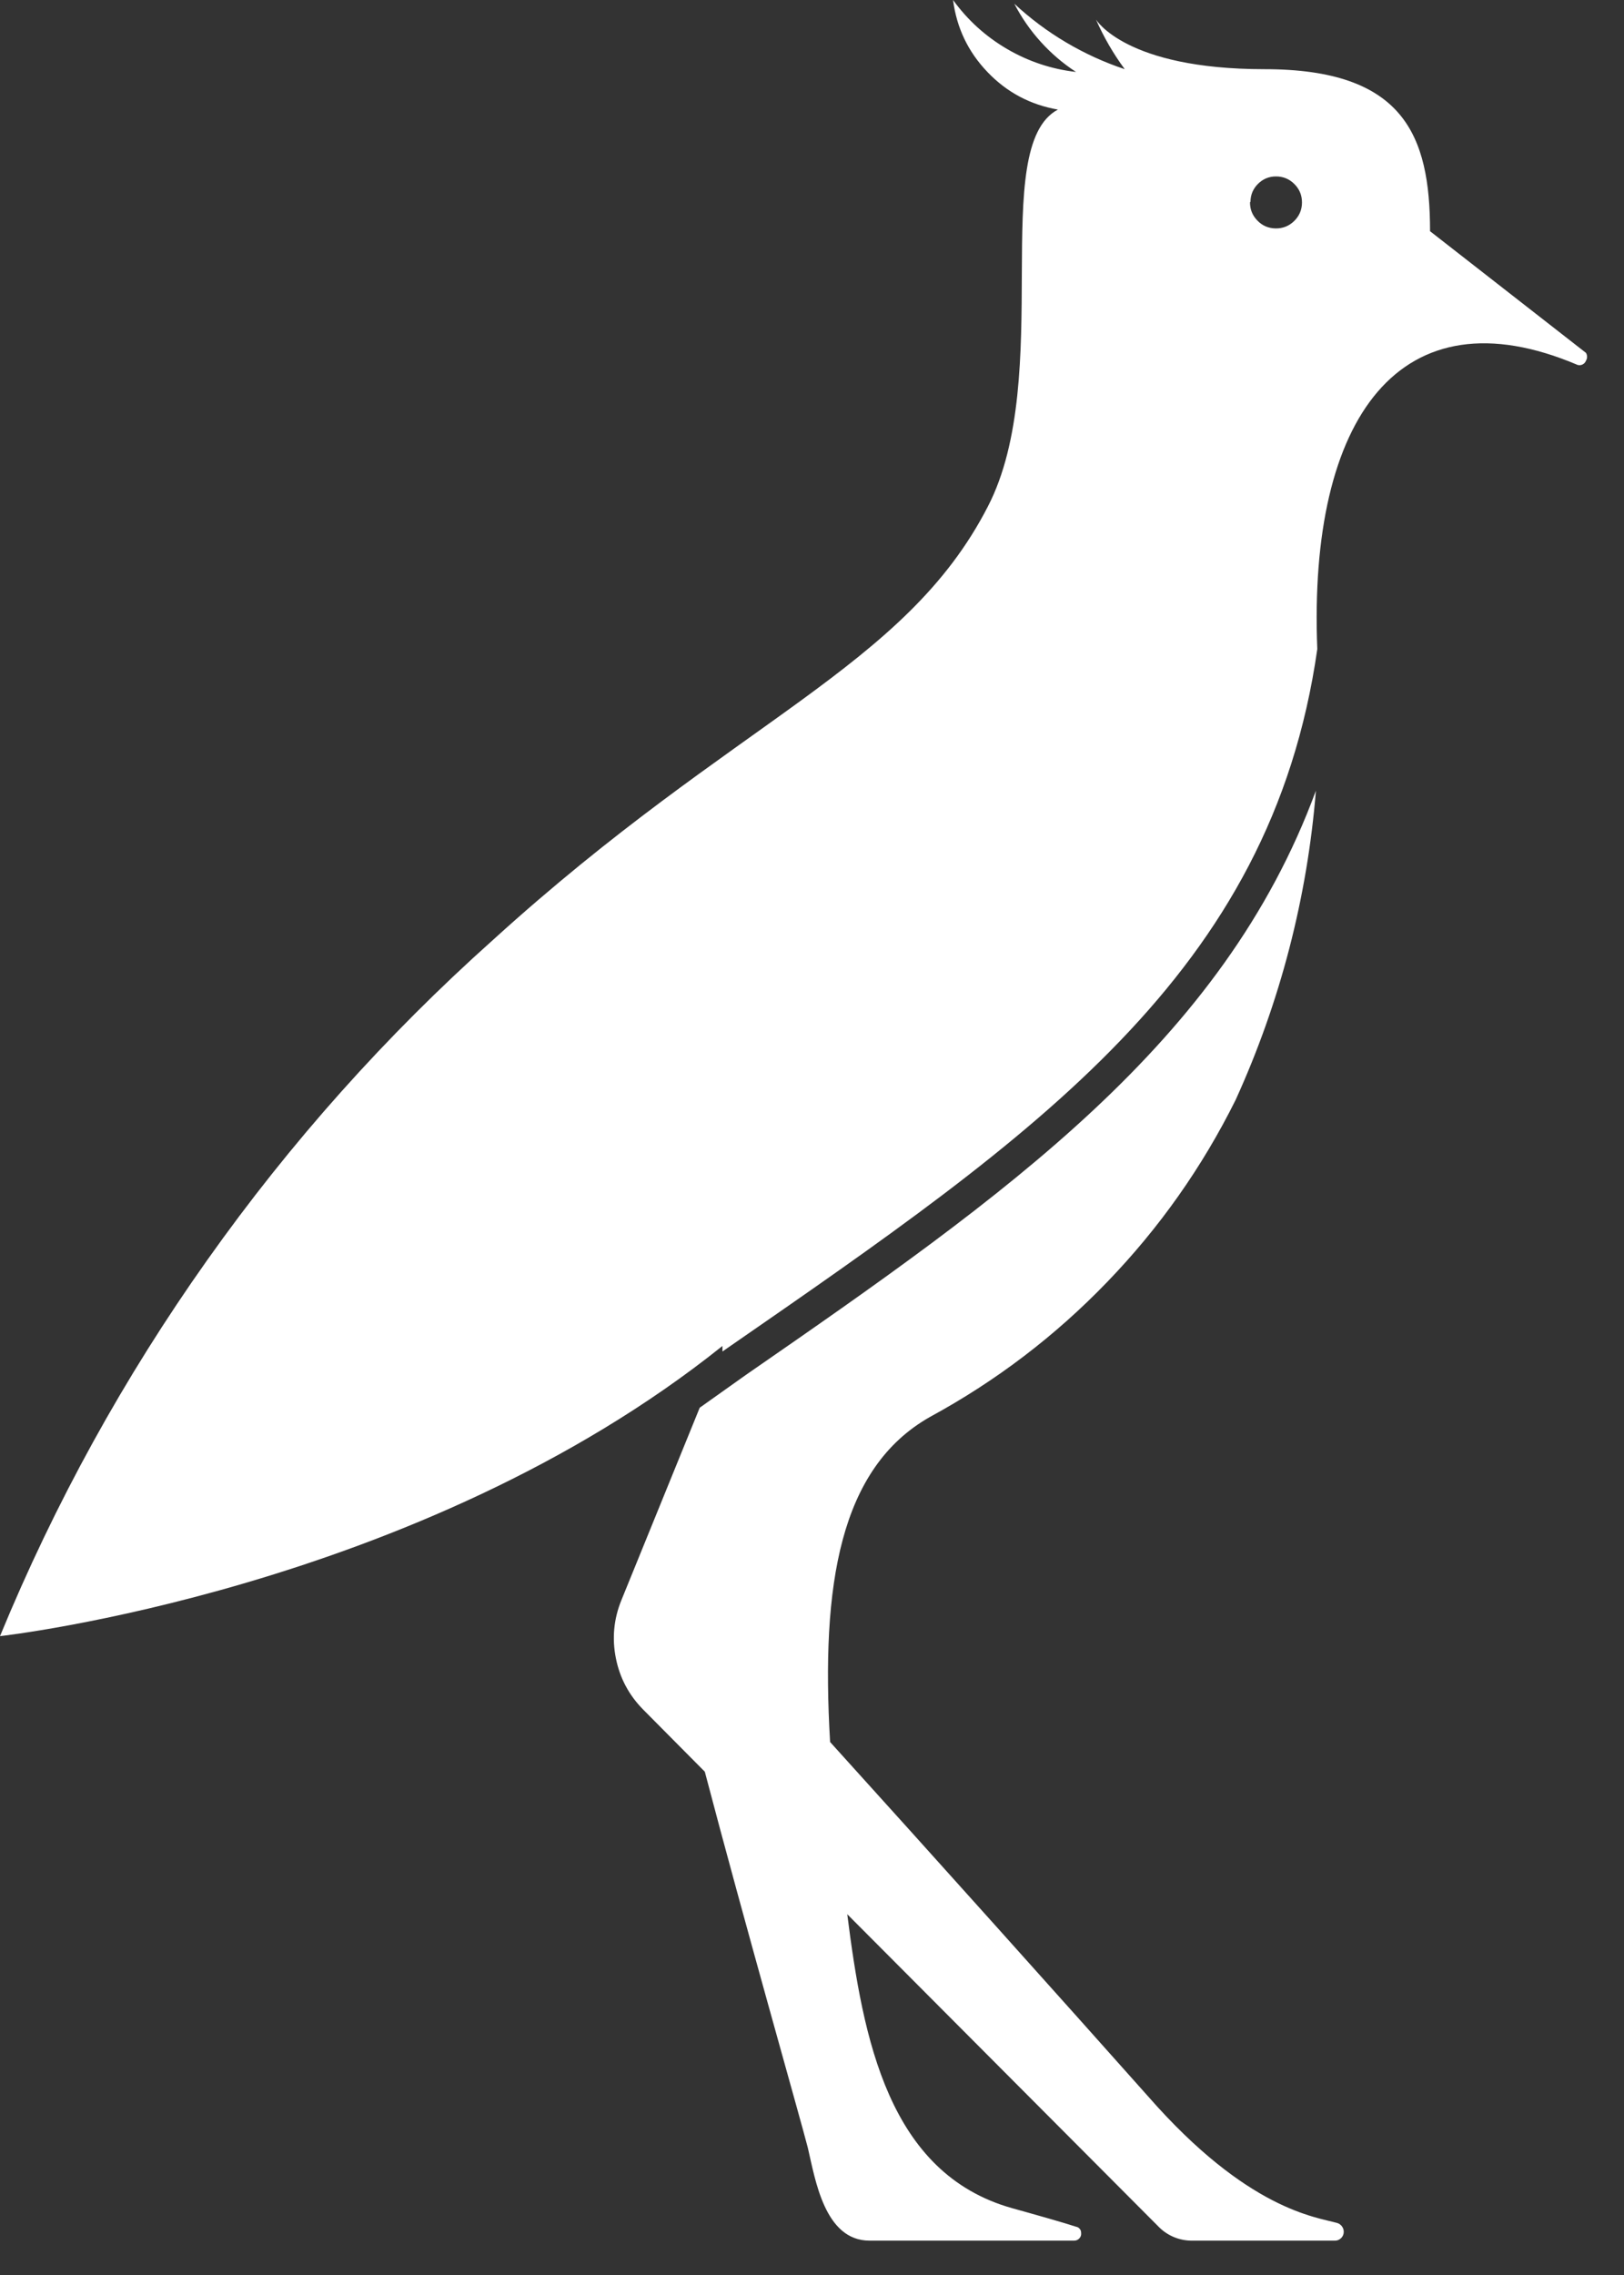 <svg width="35" height="49" viewBox="0 0 35 49" fill="none" xmlns="http://www.w3.org/2000/svg">
<rect x="0" y="0" width="35" height="49" fill="#333333" stroke="none"/>
<path d="M28.39 13.98C27.39 20.98 22.32 24.44 15.67 29.04L15.57 29.11V28.99C9.01 34.24 0 35.24 0 35.24C1.183 32.371 2.672 29.671 4.467 27.139C6.261 24.607 8.315 22.307 10.63 20.24C15.87 15.48 19.5 14.39 21.29 10.91C22.74 8.11 21.29 3.16 22.8 2.36C22.205 2.257 21.699 1.988 21.282 1.552C20.864 1.116 20.617 0.599 20.54 0C20.854 0.433 21.241 0.784 21.702 1.054C22.163 1.323 22.659 1.489 23.19 1.55C22.909 1.367 22.655 1.15 22.43 0.901C22.204 0.652 22.015 0.378 21.86 0.08C22.202 0.397 22.573 0.675 22.974 0.912C23.376 1.15 23.798 1.343 24.24 1.49C24.117 1.324 24.004 1.151 23.9 0.972C23.797 0.793 23.703 0.609 23.62 0.42C23.62 0.42 24.25 1.49 27.25 1.49C30.25 1.49 30.82 2.91 30.82 4.98L34.18 7.6C34.196 7.626 34.204 7.654 34.204 7.685C34.204 7.716 34.196 7.744 34.18 7.77C34.166 7.806 34.142 7.832 34.107 7.85C34.073 7.867 34.037 7.87 34 7.86C30.19 6.24 28.19 8.98 28.39 13.98ZM13.39 34.47C13.227 34.873 13.188 35.289 13.273 35.715C13.358 36.142 13.554 36.51 13.86 36.82L15.19 38.16C16.03 41.36 17.28 45.74 17.41 46.26C17.57 46.94 17.77 48.26 18.74 48.26H23.15C23.195 48.26 23.233 48.243 23.264 48.209C23.294 48.175 23.306 48.135 23.3 48.09C23.3 48.058 23.29 48.029 23.269 48.005C23.248 47.98 23.222 47.965 23.19 47.96C22.95 47.88 22.28 47.69 21.81 47.56C19.15 46.81 18.6 43.92 18.26 41.23L24.99 47.98C25.081 48.068 25.186 48.136 25.303 48.185C25.421 48.233 25.543 48.258 25.67 48.26H28.76C28.814 48.263 28.861 48.245 28.901 48.208C28.94 48.17 28.96 48.124 28.96 48.07C28.96 48.026 28.947 47.987 28.921 47.952C28.895 47.917 28.861 47.893 28.82 47.88C28.36 47.75 26.89 47.6 24.75 45.16C22.97 43.16 20.01 39.86 17.89 37.52C17.69 34.13 18.1 31.62 20.04 30.52C21.463 29.747 22.737 28.779 23.861 27.613C24.986 26.448 25.909 25.14 26.63 23.69C27.109 22.639 27.494 21.554 27.785 20.435C28.075 19.317 28.267 18.182 28.36 17.03C26.36 22.46 21.69 25.73 16.08 29.61L15.08 30.32L13.39 34.47ZM26.94 4.35C26.937 4.505 26.99 4.639 27.098 4.75C27.206 4.862 27.338 4.918 27.493 4.92C27.648 4.922 27.782 4.868 27.892 4.76C28.003 4.651 28.059 4.519 28.06 4.364C28.061 4.208 28.007 4.075 27.897 3.965C27.788 3.855 27.655 3.8 27.5 3.8C27.348 3.8 27.219 3.854 27.111 3.961C27.004 4.069 26.95 4.198 26.95 4.35H26.94Z" fill="white"/>
</svg>
